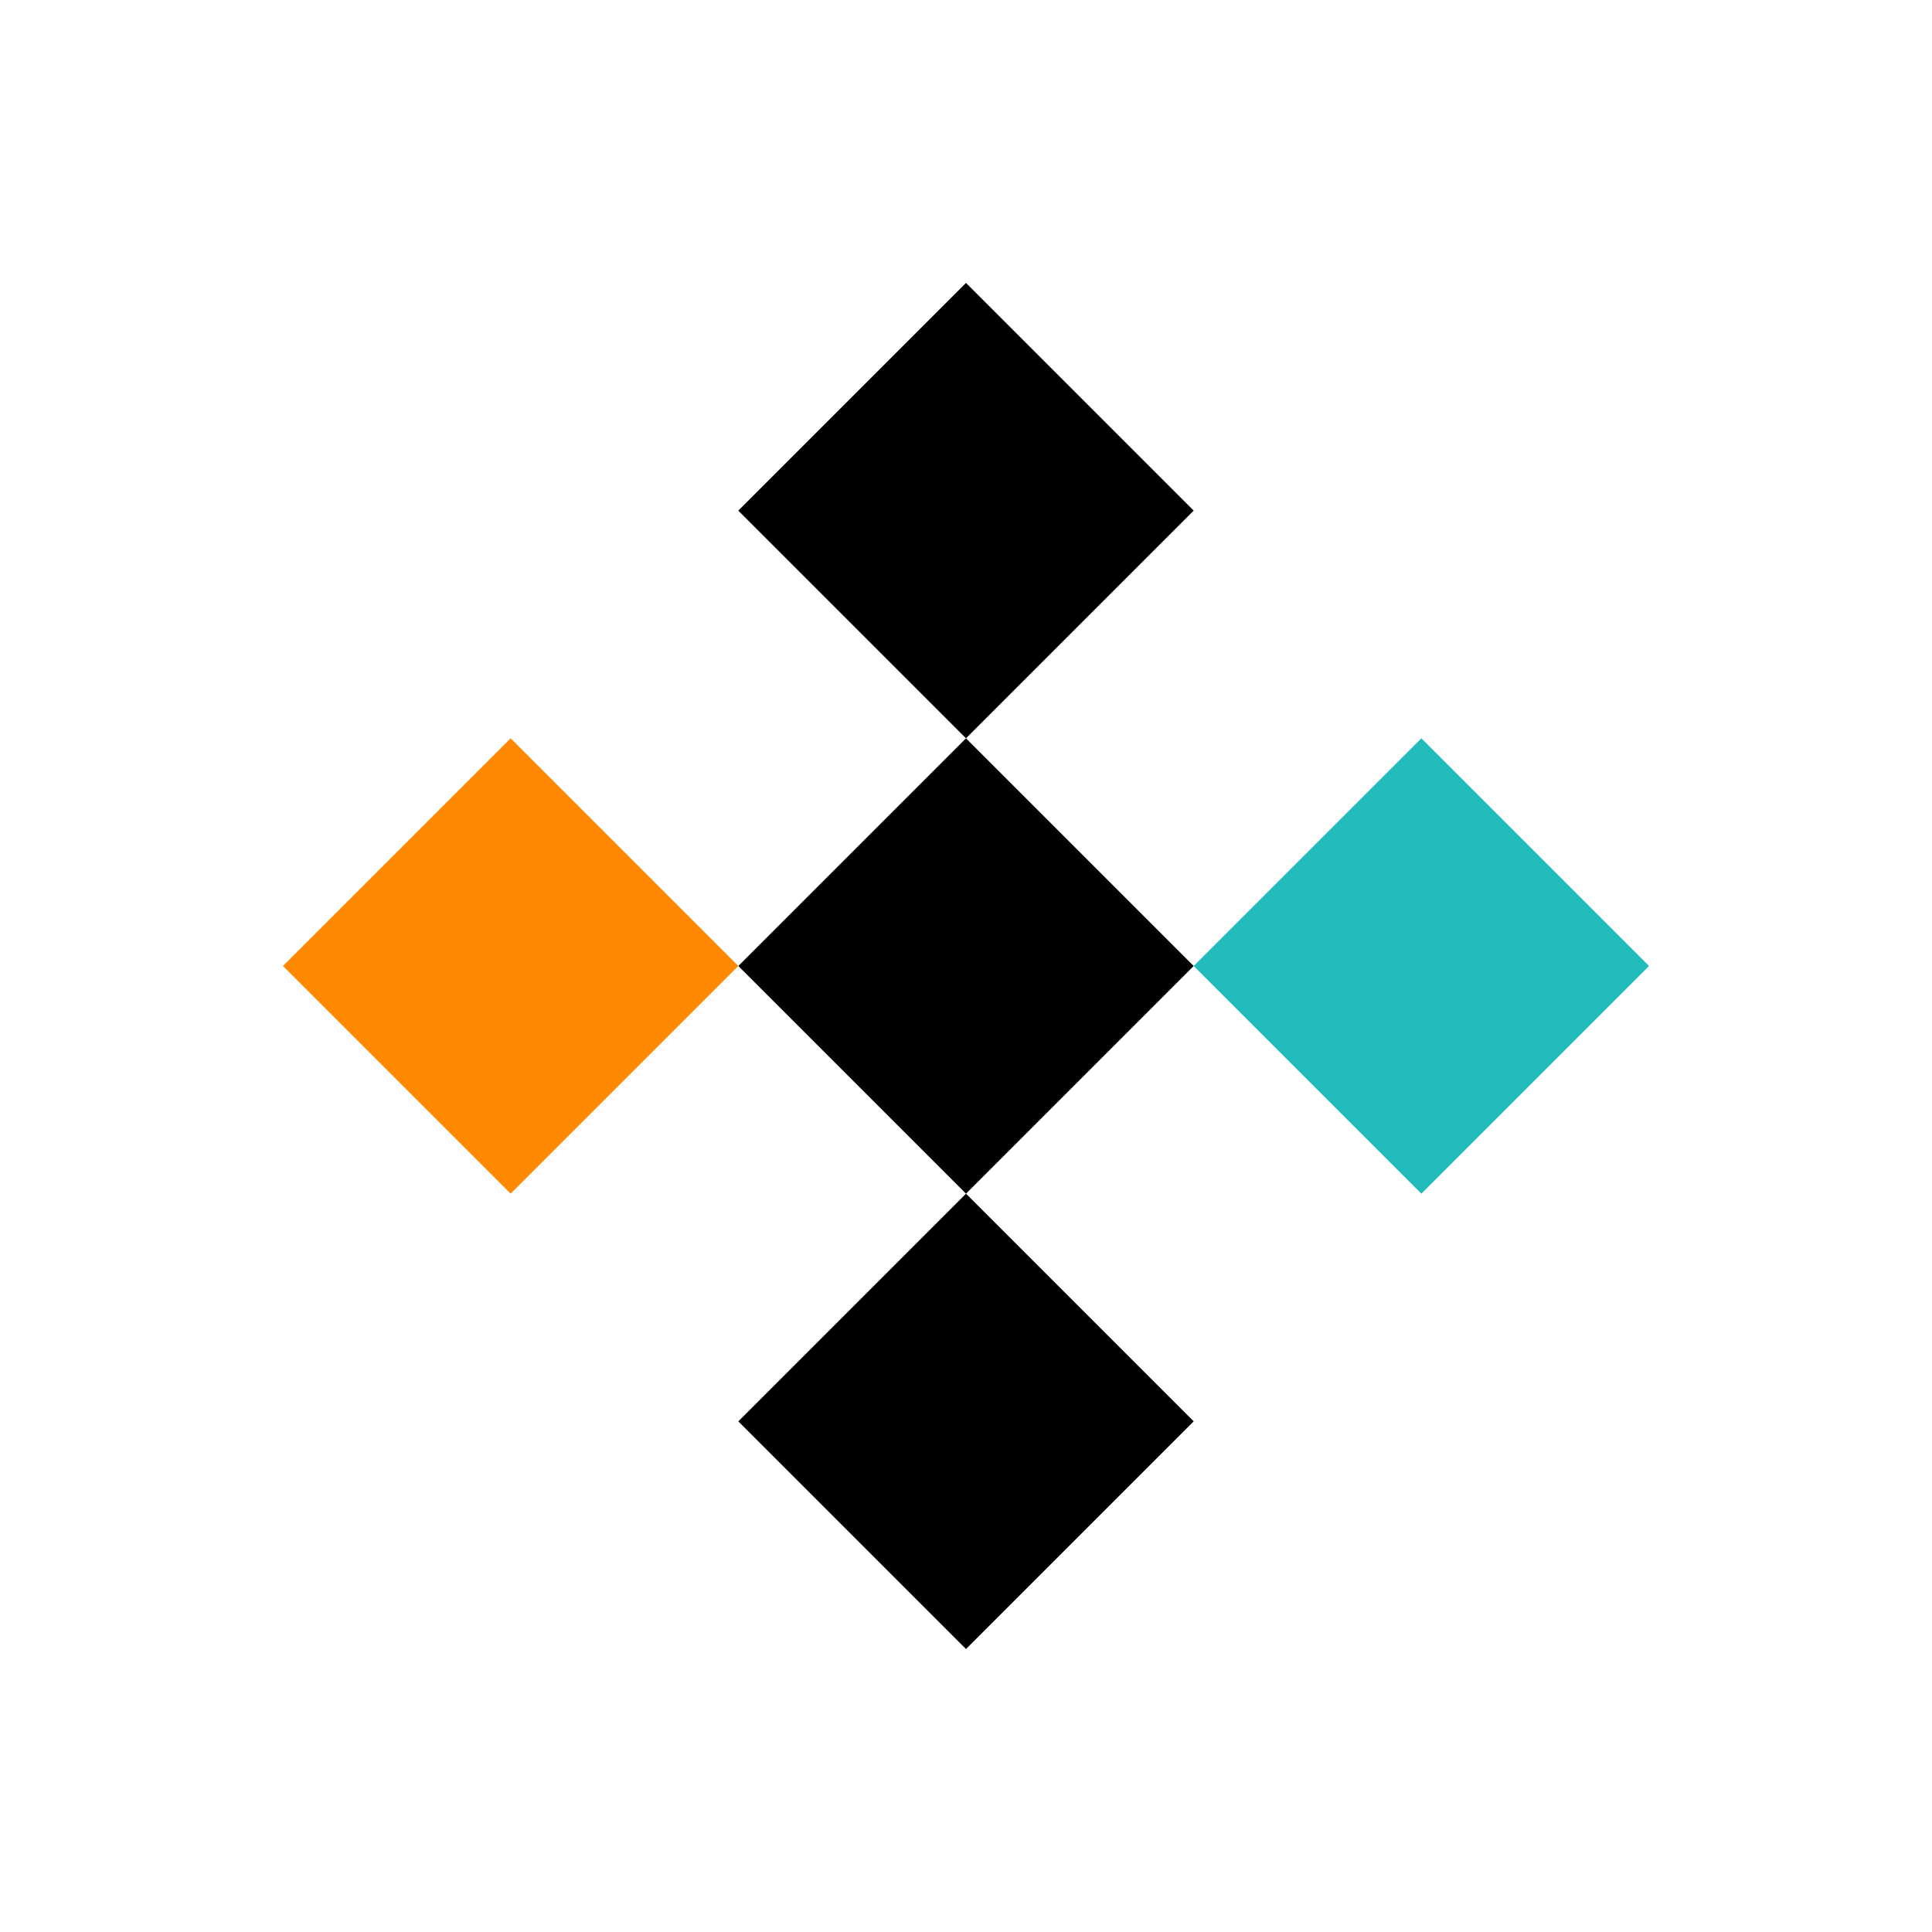 <?xml version="1.0" encoding="UTF-8" standalone="no"?>
<!-- Creator: CorelDRAW -->

<svg
   xml:space="preserve"
   width="48"
   height="48"
   version="1.1"
   style="clip-rule:evenodd;fill-rule:evenodd;image-rendering:optimizeQuality;shape-rendering:geometricPrecision;text-rendering:geometricPrecision"
   viewBox="0 0 87.328 87.328"
   id="svg1"
   sodipodi:docname="voidboard.svg"
   inkscape:version="1.4 (1:1.4+202410161351+e7c3feb100)"
   inkscape:export-filename="voidboard.png"
   inkscape:export-xdpi="96"
   inkscape:export-ydpi="96"
   xmlns:inkscape="http://www.inkscape.org/namespaces/inkscape"
   xmlns:sodipodi="http://sodipodi.sourceforge.net/DTD/sodipodi-0.dtd"
   xmlns="http://www.w3.org/2000/svg"
   xmlns:svg="http://www.w3.org/2000/svg"><sodipodi:namedview
   id="namedview1"
   pagecolor="#ffffff"
   bordercolor="#666666"
   borderopacity="1.0"
   inkscape:showpageshadow="2"
   inkscape:pageopacity="0.0"
   inkscape:pagecheckerboard="0"
   inkscape:deskcolor="#d1d1d1"
   inkscape:zoom="17.630529"
   inkscape:cx="25.382109"
   inkscape:cy="25.01343"
   inkscape:window-width="1920"
   inkscape:window-height="1132"
   inkscape:window-x="0"
   inkscape:window-y="0"
   inkscape:window-maximized="1"
   inkscape:current-layer="Слой_x0020_1" />
 <defs
   id="defs1"><style
     type="text/css"
     id="style1">
   <![CDATA[
    .fil1 {fill:black;fill-rule:nonzero}
    .fil3 {fill:#22BB22;fill-rule:nonzero}
    .fil2 {fill:#FF8800;fill-rule:nonzero}
    .fil0 {fill:white;fill-rule:nonzero}
   ]]>
  </style></defs>
 <g
   id="Слой_x0020_1"
   inkscape:label="Слой 1"
   inkscape:groupmode="layer">
  <rect
   id="rect559"
   class="fil0"
   width="87.328"
   height="87.328"
   x="0"
   y="0"
   style="stroke-width:1" />
  <rect
   id="rect111-0"
   class="fil1"
   transform="rotate(45)"
   width="14.554"
   height="14.554"
   x="39.918"
   y="-21.832"
   style="stroke-width:1" />
  <rect
   id="rect111-6"
   class="fil1"
   transform="rotate(45)"
   width="14.554"
   height="14.554"
   x="54.473"
   y="-7.277"
   style="stroke-width:1" />
  <rect
   id="rect111-6-1"
   class="fil2"
   transform="rotate(45)"
   width="14.554"
   height="14.554"
   x="39.918"
   y="7.277"
   style="stroke-width:1;fill:#FF8800;fill-opacity:1" />
  <rect
   id="rect111-6-1-5"
   class="fil3"
   transform="rotate(45)"
   width="14.554"
   height="14.554"
   x="69.027"
   y="-21.832"
   style="stroke-width:1;fill:#2BB22;fill-opacity:1" />
  <rect
   id="rect111-0-3"
   class="fil1"
   transform="rotate(45)"
   width="14.554"
   height="14.554"
   x="69.027"
   y="7.277"
   style="stroke-width:1" />
 </g>
</svg>
